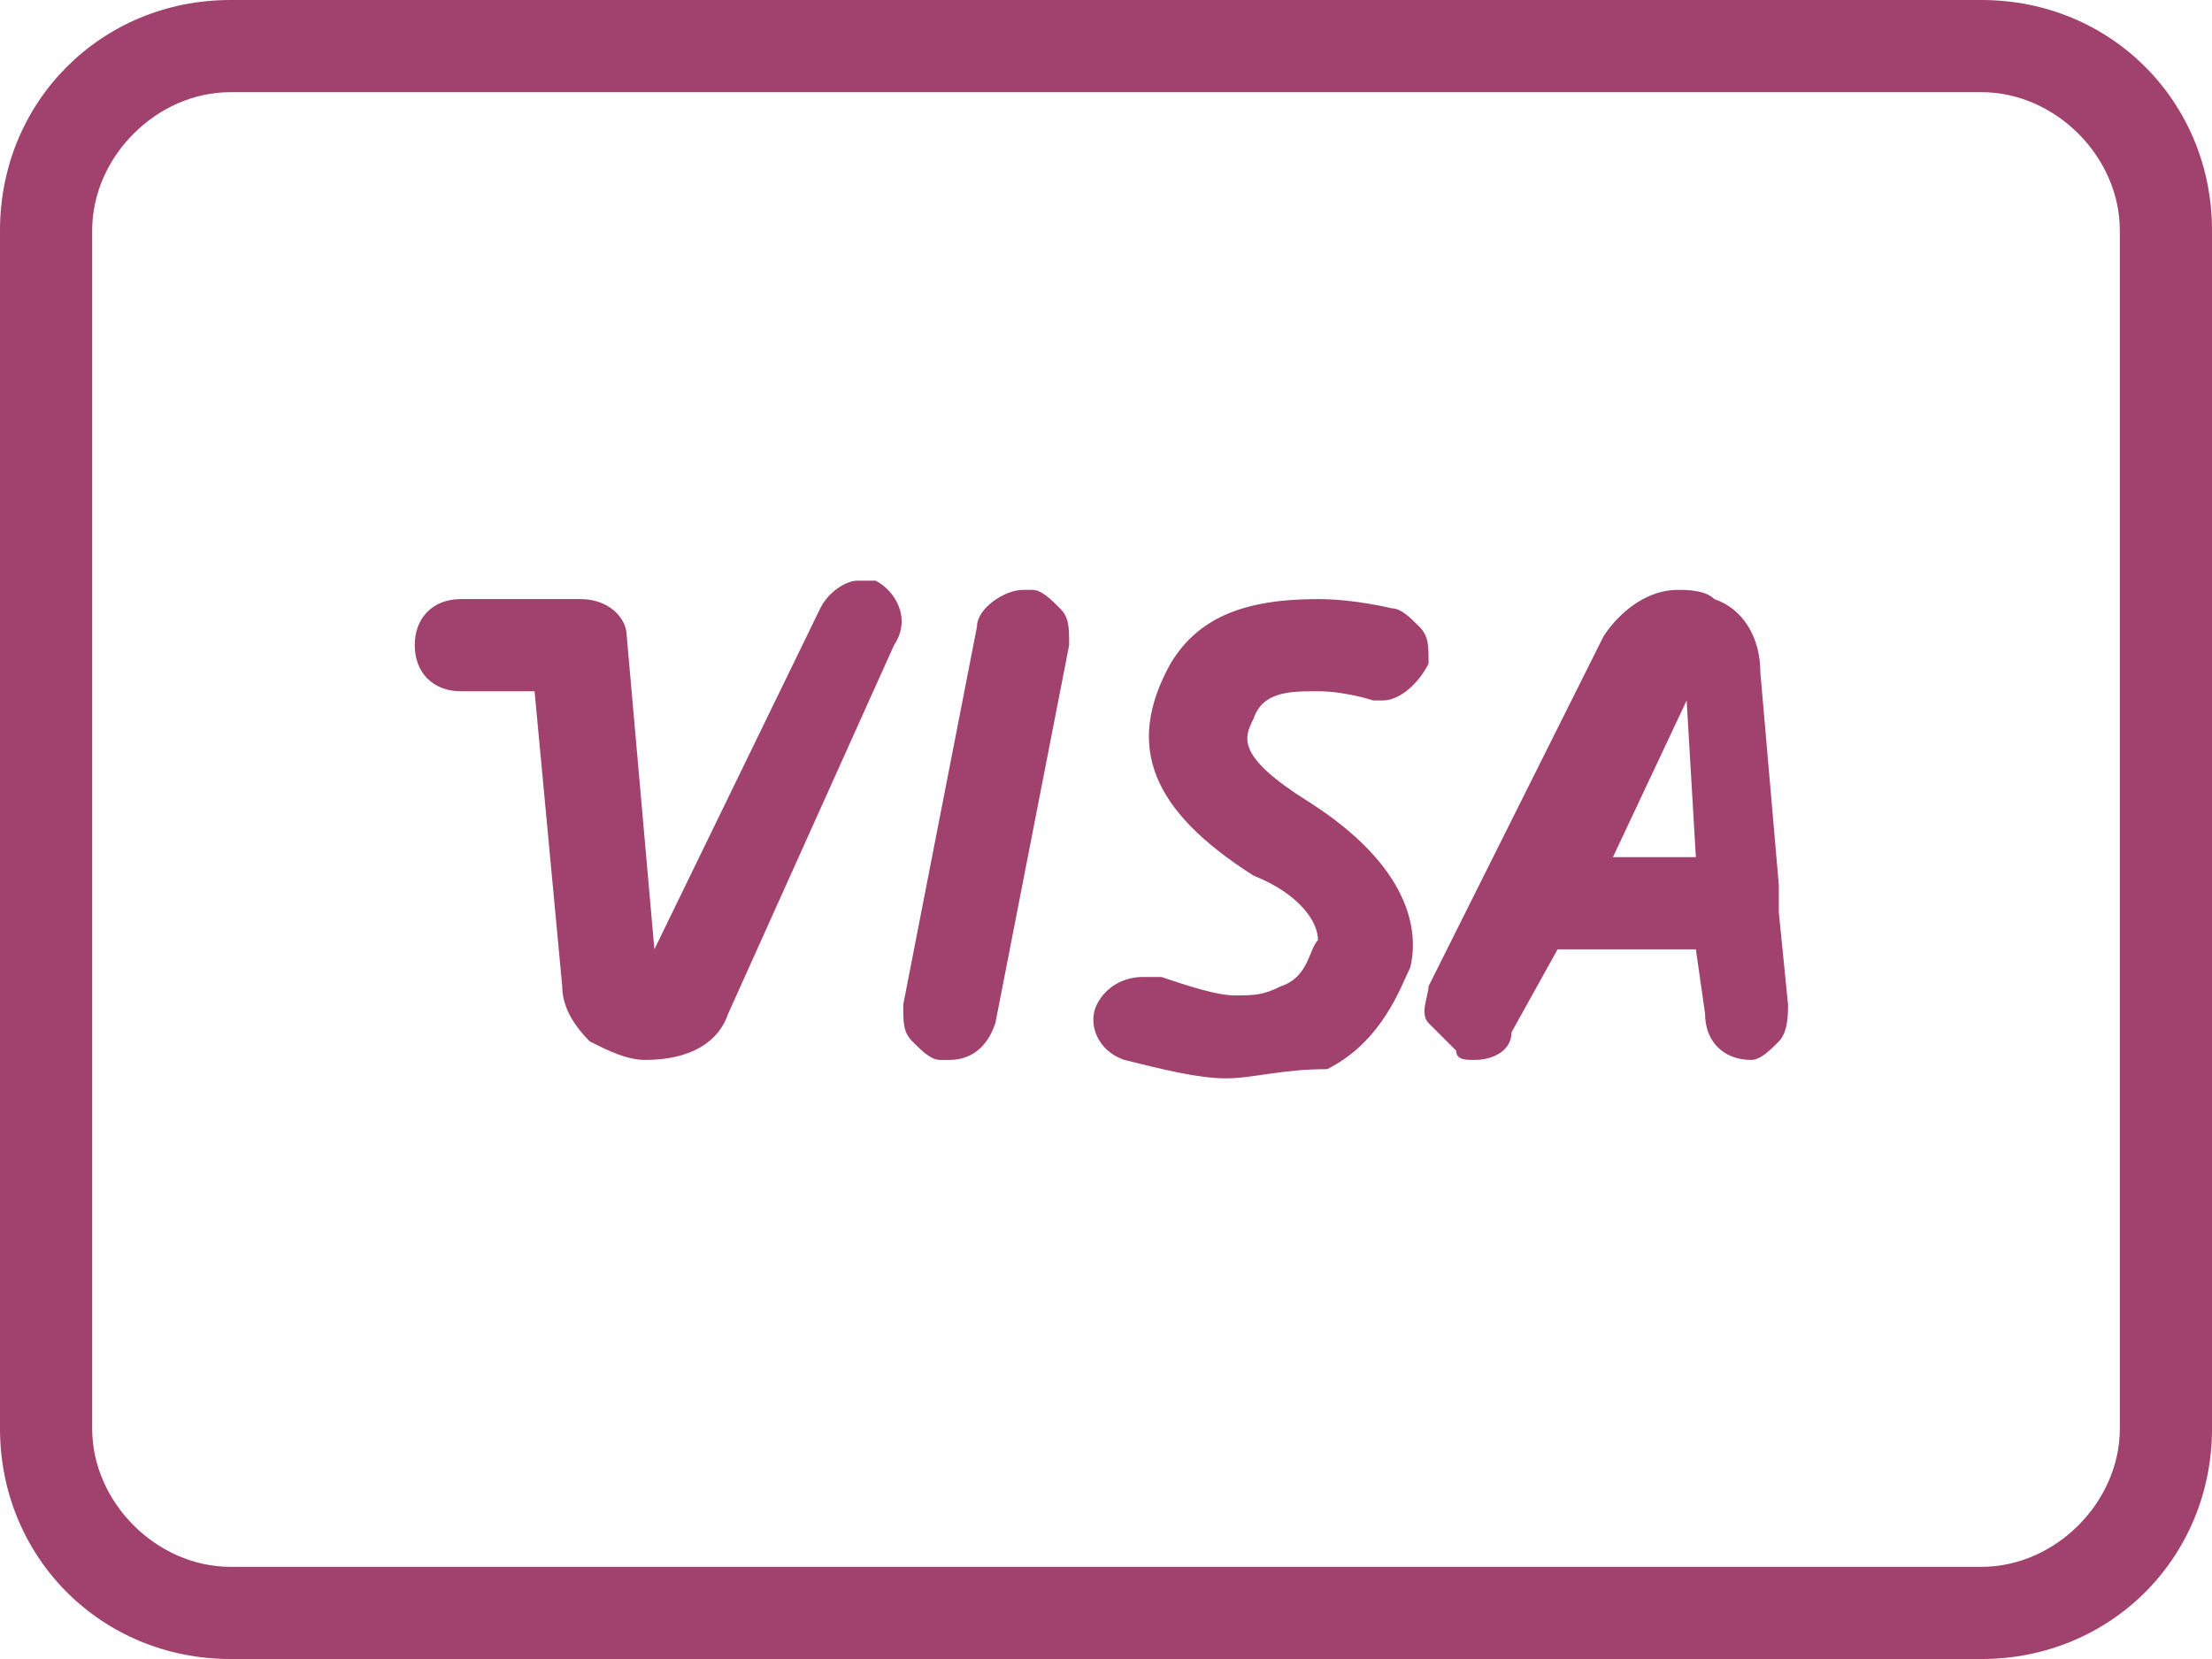 <svg xmlns="http://www.w3.org/2000/svg" viewBox="0 0 24 18"><g fill="#A1416E"><path d="M2.5 18C1.1 18 0 16.9 0 15.5v-13C0 1.1 1.1 0 2.5 0h19C22.9 0 24 1.1 24 2.5v13c0 1.4-1.1 2.5-2.5 2.5h-19zm0-17C1.7 1 1 1.7 1 2.5v13c0 .8.7 1.5 1.5 1.5h19c.8 0 1.5-.7 1.5-1.5v-13c0-.8-.7-1.5-1.5-1.5h-19z"/><path d="M7 11.5c-.2 0-.4-.1-.6-.2-.2-.2-.3-.4-.3-.6l-.3-3.2H5c-.3 0-.5-.2-.5-.5s.2-.5.5-.5h1.3c.3 0 .5.2.5.4l.3 3.4 1.8-3.7c.1-.2.3-.3.4-.3h.2c.2.1.4.4.2.7l-1.8 4c-.1.3-.4.5-.9.5.1 0 .1 0 0 0zm3.3 0h-.1c-.1 0-.2-.1-.3-.2-.1-.1-.1-.2-.1-.4l.8-4.1c0-.2.3-.4.5-.4h.1c.1 0 .2.1.3.2.1.1.1.2.1.4l-.8 4.1c-.1.3-.3.4-.5.4zm3 .2c-.3 0-.7-.1-1.1-.2-.3-.1-.4-.4-.3-.6.1-.2.3-.3.5-.3h.2c.3.1.6.2.8.2.2 0 .3 0 .5-.1.3-.1.3-.4.4-.5 0-.2-.2-.5-.7-.7-1.1-.7-1.4-1.4-.9-2.3.3-.5.8-.7 1.6-.7.4 0 .8.1.8.1.1 0 .2.1.3.2.1.1.1.2.1.4-.1.2-.3.4-.5.4h-.1s-.3-.1-.6-.1-.6 0-.7.3c-.1.2-.2.4.6.9 1.1.7 1.2 1.4 1.1 1.8-.1.2-.3.8-.9 1.1-.5 0-.8.1-1.1.1zm2.7-.2c-.1 0-.2 0-.2-.1l-.3-.3c-.1-.1 0-.3 0-.4l1.9-3.8c.2-.3.5-.5.8-.5.1 0 .3 0 .4.1.3.1.5.4.5.8l.2 2.3v.3l.1 1c0 .1 0 .3-.1.4-.1.1-.2.2-.3.2-.3 0-.5-.2-.5-.5l-.1-.7h-1.5l-.5.9c0 .2-.2.3-.4.3zm2.4-2.2l-.1-1.7-.8 1.7h.9z"/></g></svg>